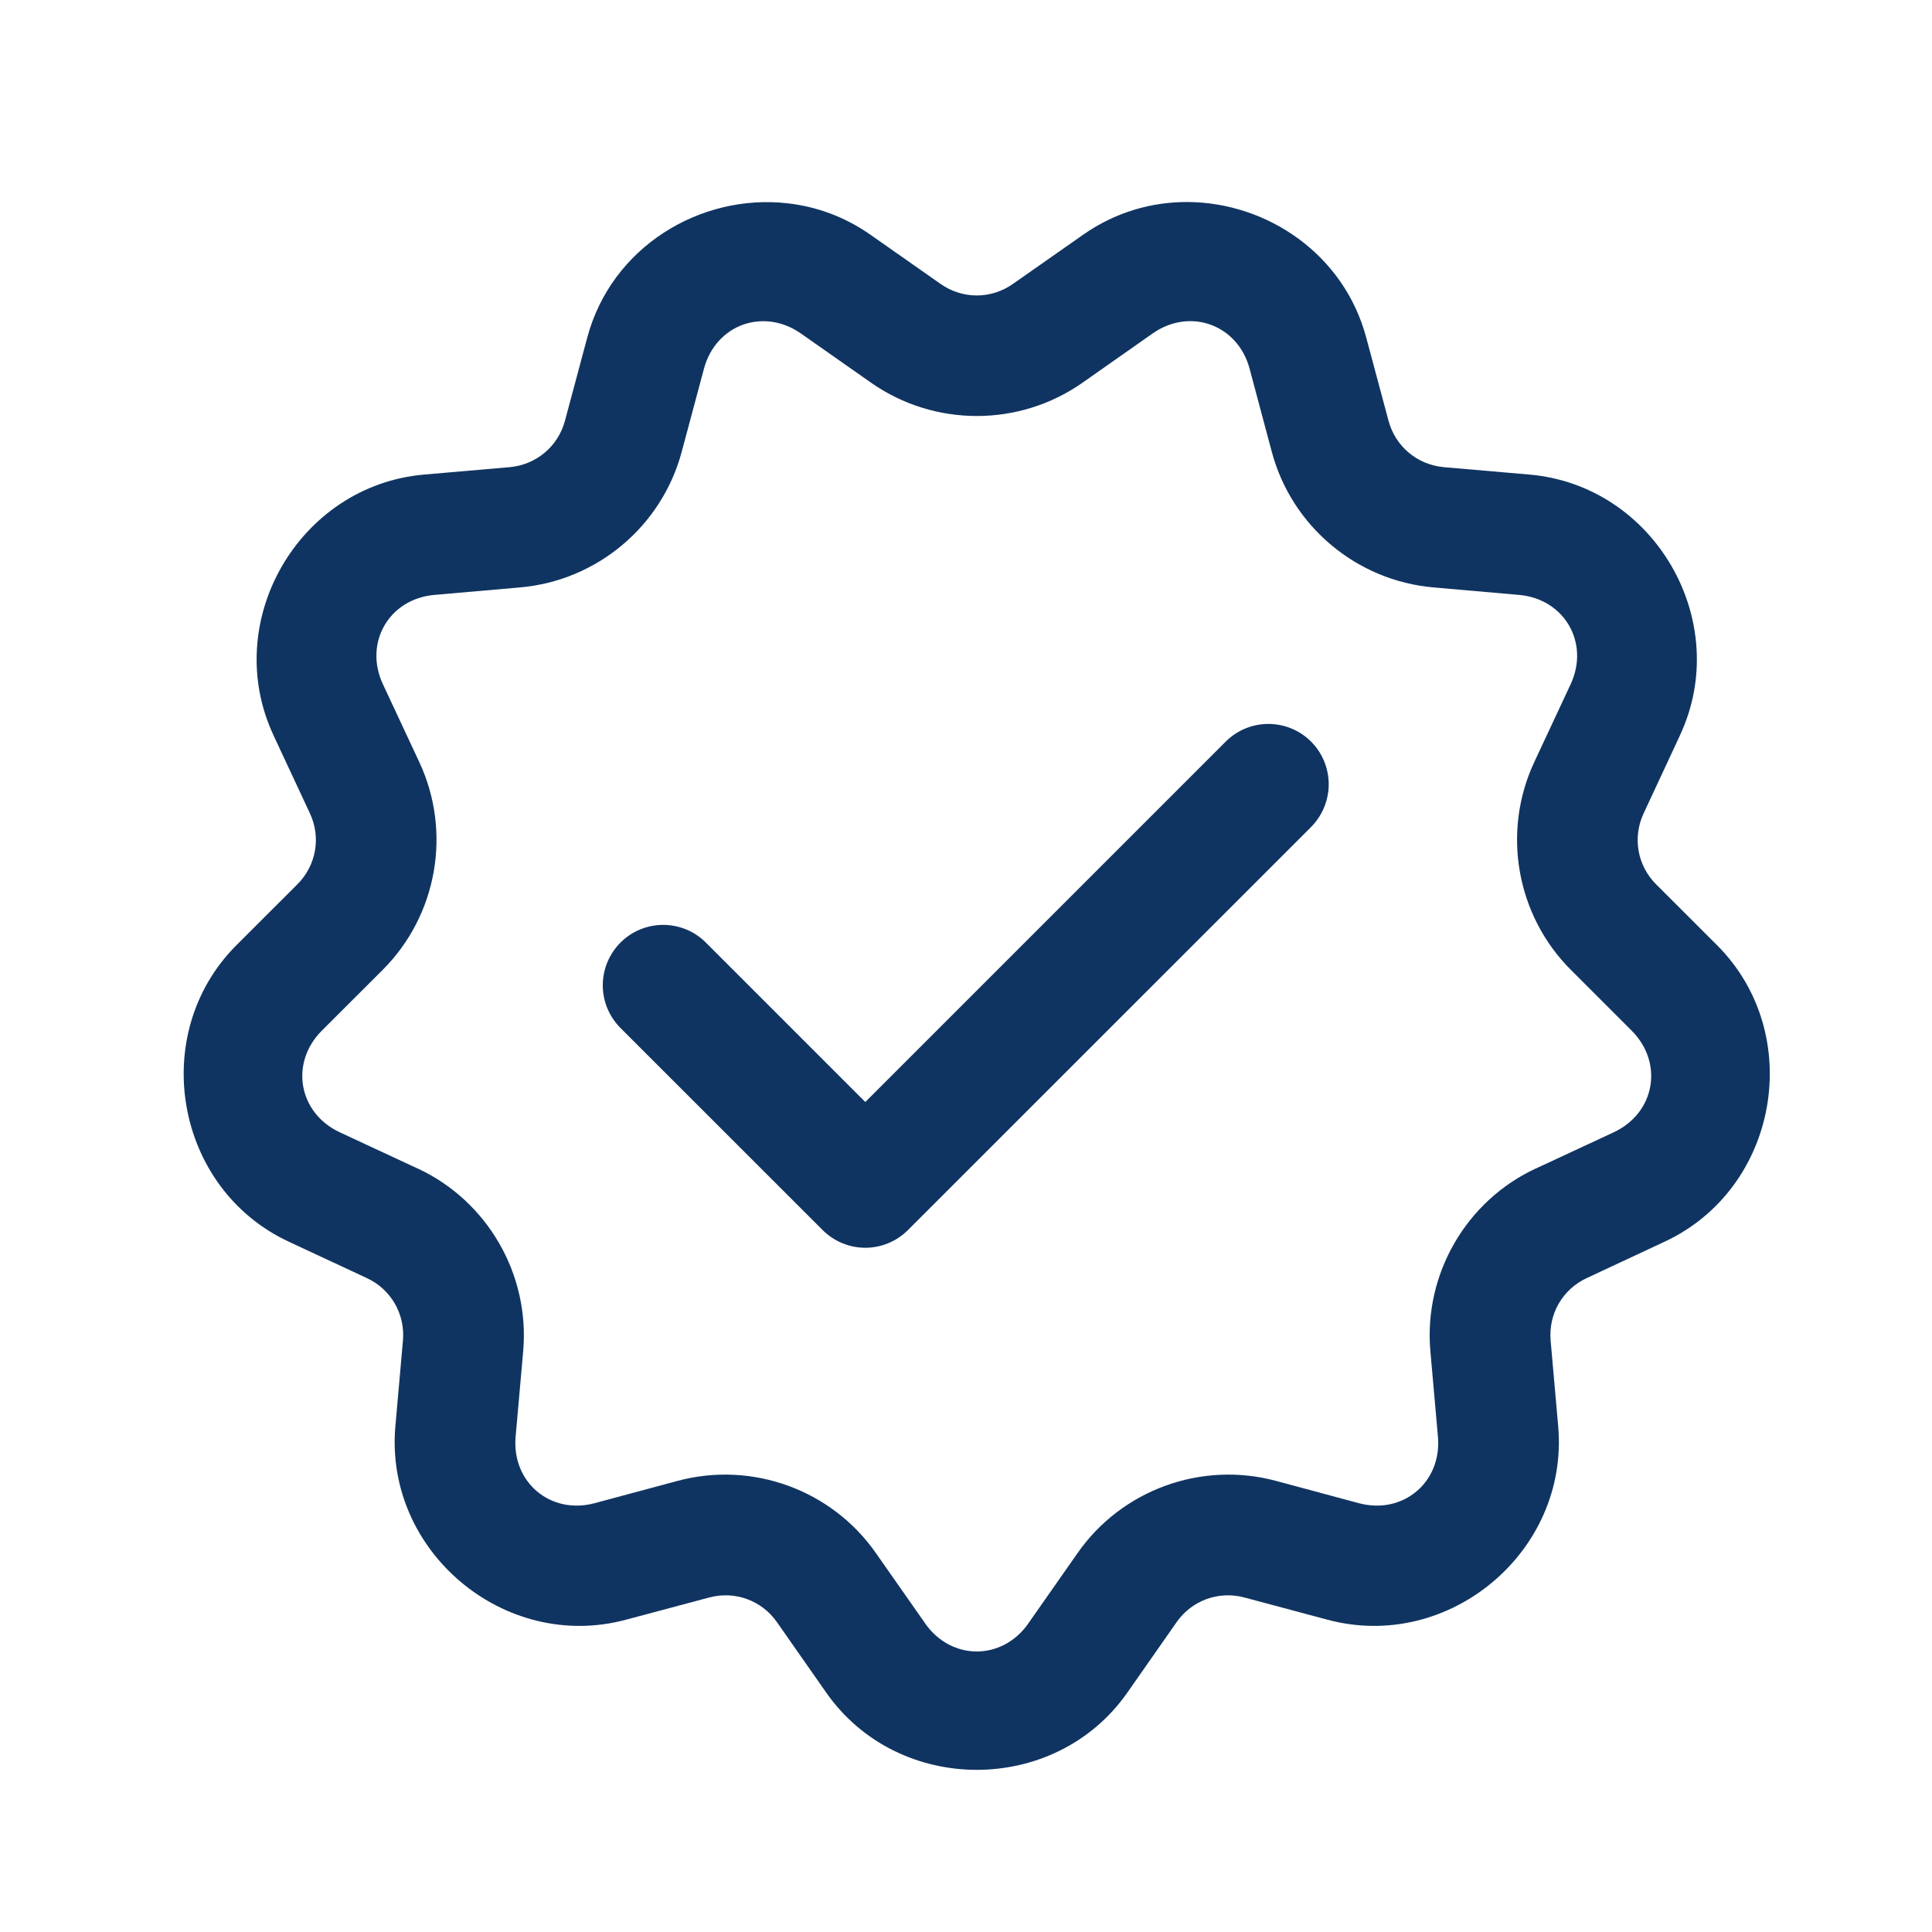 <svg xmlns="http://www.w3.org/2000/svg" fill="none" viewBox="0 0 25 25" height="25" width="25">
<path fill="#103461" d="M15.373 2.614C14.907 2.611 14.435 2.744 14.019 3.035L13.107 3.674C12.824 3.873 12.455 3.873 12.171 3.674L11.26 3.035C10.927 2.802 10.558 2.671 10.185 2.63C9.066 2.505 7.914 3.19 7.599 4.368L7.311 5.443C7.222 5.777 6.939 6.014 6.595 6.045L5.487 6.141C3.867 6.282 2.851 8.041 3.539 9.514C3.539 9.515 3.539 9.515 3.539 9.515L4.01 10.524C4.156 10.836 4.092 11.2 3.847 11.444L3.06 12.23C1.91 13.38 2.263 15.381 3.736 16.067L4.746 16.538C5.059 16.683 5.244 17.003 5.214 17.347L5.116 18.456C4.974 20.076 6.53 21.381 8.1 20.959L9.175 20.672C9.508 20.582 9.856 20.708 10.054 20.991L10.691 21.902C11.624 23.235 13.655 23.235 14.588 21.902L15.225 20.991C15.423 20.708 15.771 20.582 16.104 20.672L17.178 20.959C18.749 21.381 20.305 20.076 20.163 18.456L20.065 17.347C20.035 17.003 20.22 16.683 20.533 16.538L21.541 16.067C23.015 15.38 23.368 13.38 22.218 12.23L21.431 11.444C21.186 11.2 21.123 10.836 21.269 10.524L21.739 9.515C21.739 9.515 21.739 9.515 21.739 9.514C22.427 8.041 21.412 6.282 19.792 6.141C19.791 6.141 19.791 6.141 19.791 6.141L18.683 6.045C18.339 6.014 18.056 5.777 17.967 5.443L17.679 4.368C17.39 3.288 16.398 2.622 15.373 2.614ZM9.794 4.161C9.982 4.141 10.181 4.188 10.363 4.315L11.274 4.954C12.092 5.526 13.188 5.526 14.005 4.954L14.915 4.315C15.399 3.976 16.018 4.201 16.17 4.772L16.457 5.847C16.715 6.811 17.554 7.514 18.548 7.601L19.655 7.698C20.244 7.749 20.573 8.319 20.324 8.854L19.853 9.862C19.431 10.766 19.621 11.845 20.327 12.55L21.113 13.336C21.531 13.754 21.417 14.402 20.881 14.652L19.873 15.121V15.12C18.969 15.541 18.422 16.49 18.509 17.483L18.607 18.592C18.658 19.181 18.153 19.604 17.583 19.451L16.509 19.162C15.546 18.904 14.516 19.278 13.945 20.095L13.307 21.006C13.307 21.007 13.307 21.007 13.307 21.007C12.968 21.491 12.31 21.491 11.971 21.007C11.971 21.007 11.971 21.007 11.971 21.006L11.333 20.095C10.762 19.278 9.733 18.904 8.77 19.162L7.695 19.451C7.125 19.604 6.621 19.181 6.672 18.592L6.77 17.485C6.857 16.491 6.309 15.541 5.405 15.12V15.121L4.397 14.652C3.861 14.402 3.747 13.754 4.165 13.336L4.952 12.55C5.658 11.845 5.848 10.766 5.426 9.862L4.955 8.854C4.705 8.319 5.034 7.749 5.622 7.698L6.731 7.601C7.725 7.514 8.563 6.811 8.821 5.847L9.109 4.772C9.185 4.487 9.378 4.287 9.612 4.202C9.671 4.181 9.732 4.167 9.794 4.161ZM16.39 9.368C16.187 9.374 15.995 9.458 15.853 9.604L11.197 14.26L9.145 12.208C9.073 12.133 8.987 12.073 8.892 12.032C8.796 11.991 8.693 11.969 8.59 11.968C8.486 11.967 8.383 11.986 8.286 12.026C8.19 12.065 8.103 12.123 8.029 12.197C7.956 12.27 7.898 12.358 7.858 12.454C7.819 12.55 7.799 12.653 7.8 12.757C7.801 12.861 7.823 12.964 7.864 13.059C7.906 13.155 7.965 13.241 8.04 13.313L10.645 15.917C10.791 16.063 10.99 16.146 11.197 16.146C11.404 16.146 11.603 16.063 11.749 15.917L16.958 10.709C17.07 10.599 17.147 10.458 17.178 10.303C17.21 10.149 17.193 9.989 17.132 9.844C17.071 9.699 16.967 9.576 16.835 9.491C16.702 9.406 16.547 9.363 16.39 9.368Z"></path>
</svg>
